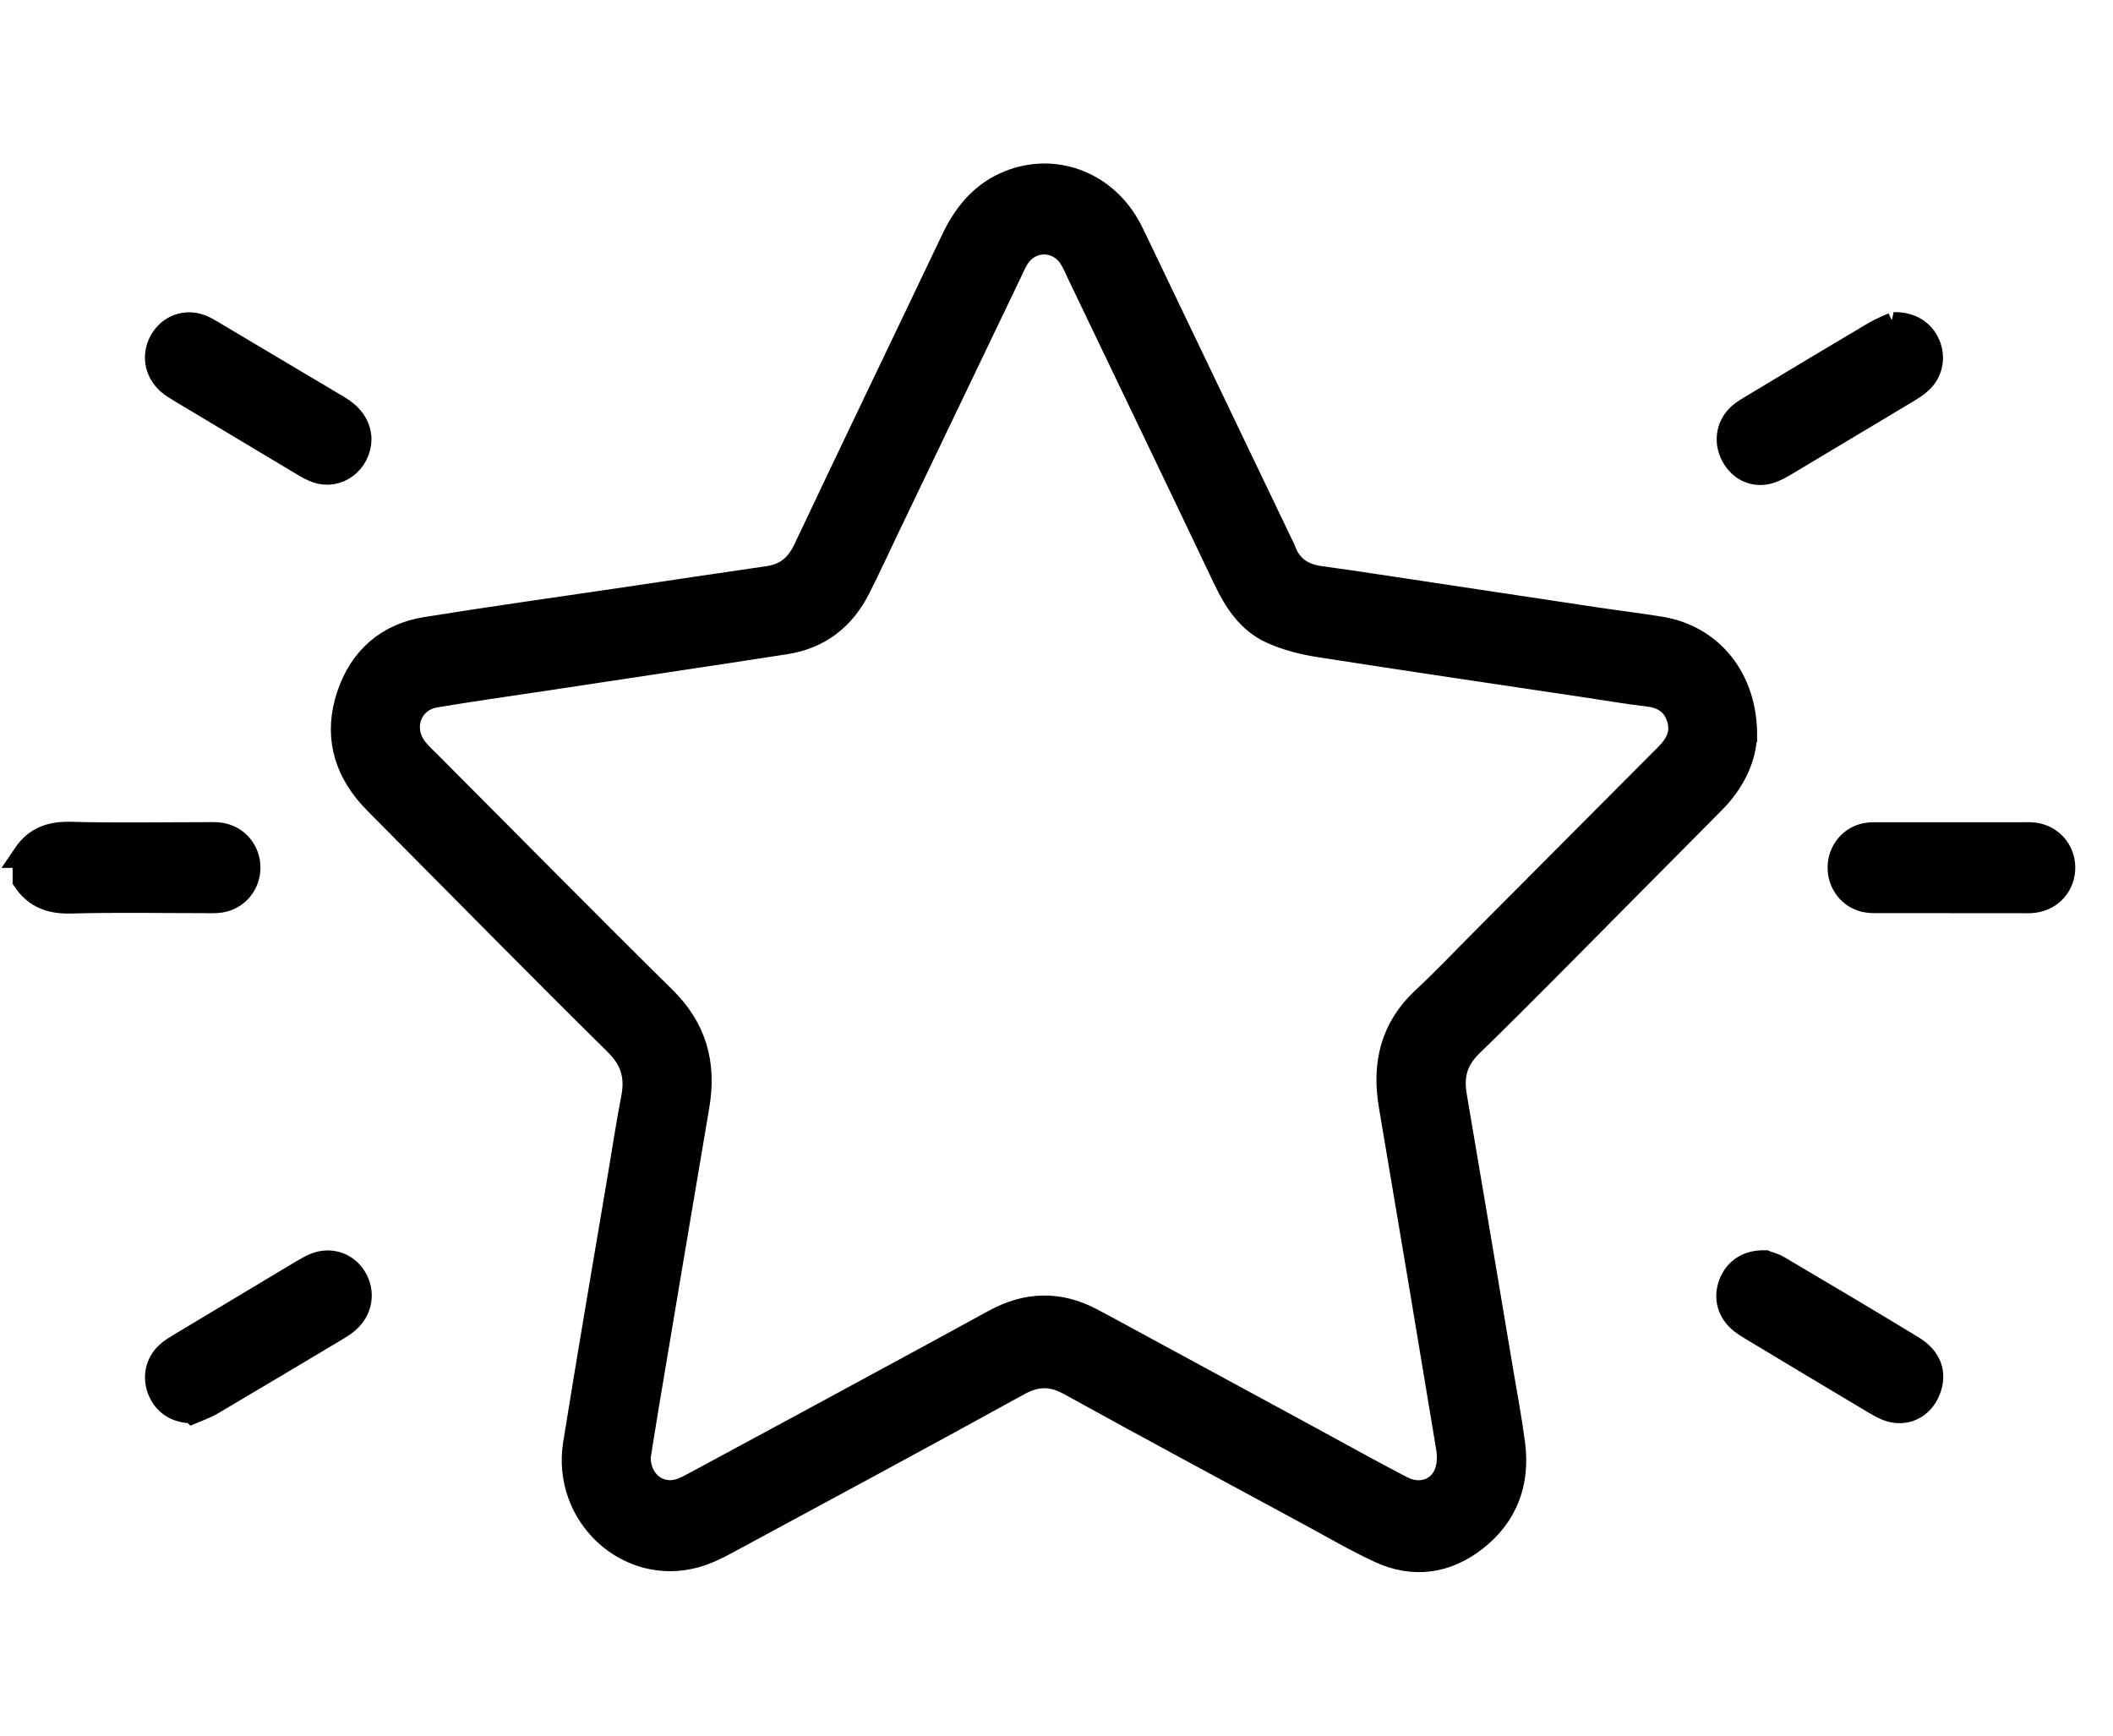 <svg width="84" height="69" viewBox="0 0 84 69" fill="none" xmlns="http://www.w3.org/2000/svg">
<path d="M1 34.003C1.446 33.34 2.055 33.148 2.828 33.17C4.593 33.22 6.358 33.185 8.123 33.185C8.335 33.185 8.548 33.172 8.755 33.203C9.398 33.297 9.854 33.843 9.854 34.492C9.854 35.139 9.398 35.688 8.757 35.784C8.55 35.815 8.337 35.802 8.125 35.802C6.36 35.802 4.593 35.769 2.83 35.817C2.057 35.839 1.448 35.644 1.002 34.984V34.003H1Z" fill="black"/>
<path d="M69.347 29.229C69.328 30.086 68.899 31.048 68.106 31.845C66.897 33.061 65.692 34.283 64.483 35.498C62.48 37.513 60.495 39.546 58.459 41.524C57.844 42.123 57.675 42.755 57.815 43.57C58.434 47.188 59.036 50.807 59.645 54.427C59.812 55.419 60 56.407 60.131 57.406C60.33 58.934 59.844 60.219 58.662 61.155C57.506 62.069 56.204 62.259 54.862 61.64C53.951 61.221 53.078 60.707 52.192 60.228C48.973 58.486 45.749 56.757 42.545 54.987C41.816 54.584 41.201 54.593 40.471 54.993C36.616 57.118 32.739 59.205 28.867 61.295C28.474 61.507 28.06 61.708 27.633 61.826C24.972 62.563 22.435 60.215 22.883 57.406C23.454 53.835 24.071 50.272 24.669 46.707C24.841 45.688 24.995 44.665 25.192 43.651C25.361 42.775 25.158 42.108 24.505 41.463C21.416 38.414 18.373 35.316 15.312 32.237C15.124 32.047 14.931 31.858 14.752 31.66C13.712 30.501 13.382 29.152 13.881 27.655C14.38 26.165 15.441 25.268 16.939 25.026C19.565 24.602 22.201 24.237 24.832 23.848C26.735 23.566 28.635 23.277 30.537 23.004C31.252 22.901 31.71 22.534 32.034 21.85C33.974 17.743 35.95 13.651 37.903 9.548C38.36 8.586 38.981 7.801 39.939 7.356C41.681 6.542 43.684 7.161 44.726 8.831C44.898 9.104 45.035 9.402 45.175 9.694C47.068 13.644 48.962 17.596 50.854 21.546C50.913 21.668 50.977 21.786 51.025 21.913C51.285 22.597 51.797 22.91 52.477 23.002C53.287 23.109 54.094 23.231 54.902 23.354C57.715 23.775 60.526 24.204 63.34 24.626C64.225 24.759 65.113 24.868 65.999 25.01C67.971 25.327 69.355 26.954 69.353 29.225L69.347 29.229ZM25.371 57.896C25.344 58.952 26.236 59.605 27.147 59.242C27.318 59.175 27.483 59.085 27.645 58.998C29.07 58.23 30.495 57.463 31.917 56.692C34.458 55.315 37.003 53.942 39.539 52.552C40.825 51.848 42.101 51.809 43.395 52.504C43.534 52.578 43.676 52.65 43.818 52.727C46.546 54.206 49.273 55.686 52 57.166C53.236 57.837 54.462 58.523 55.709 59.17C56.474 59.568 57.282 59.273 57.538 58.506C57.635 58.215 57.639 57.859 57.588 57.548C56.84 53.015 56.077 48.482 55.31 43.95C55.031 42.302 55.371 40.882 56.614 39.727C57.417 38.982 58.174 38.18 58.95 37.402C61.389 34.952 63.828 32.499 66.269 30.053C66.696 29.625 66.956 29.15 66.751 28.523C66.548 27.907 66.096 27.655 65.489 27.585C64.705 27.496 63.925 27.358 63.145 27.242C59.575 26.709 56.005 26.184 52.439 25.627C51.797 25.526 51.142 25.36 50.55 25.089C49.672 24.687 49.146 23.9 48.728 23.017C46.81 18.986 44.874 14.964 42.945 10.94C42.828 10.695 42.727 10.44 42.581 10.217C42.057 9.419 40.97 9.417 40.442 10.206C40.324 10.383 40.239 10.586 40.146 10.783C38.497 14.221 36.849 17.662 35.2 21.1C34.839 21.856 34.488 22.619 34.109 23.367C33.496 24.584 32.532 25.312 31.211 25.515C30.404 25.64 29.596 25.765 28.789 25.887C26.392 26.25 23.997 26.61 21.6 26.973C20.167 27.19 18.732 27.389 17.303 27.629C16.257 27.804 15.849 28.965 16.521 29.808C16.688 30.018 16.891 30.197 17.079 30.387C20.182 33.5 23.268 36.632 26.396 39.719C27.601 40.908 27.984 42.296 27.705 43.946C27.037 47.887 26.375 51.83 25.714 55.771C25.593 56.495 25.479 57.221 25.371 57.898V57.896Z" fill="black"/>
<path d="M77.548 35.802C76.629 35.802 75.709 35.802 74.788 35.802C74.578 35.802 74.363 35.81 74.16 35.769C73.562 35.642 73.15 35.102 73.154 34.484C73.158 33.865 73.579 33.334 74.179 33.216C74.384 33.177 74.597 33.188 74.807 33.188C76.646 33.188 78.487 33.188 80.326 33.188C80.51 33.188 80.695 33.177 80.877 33.201C81.524 33.29 81.985 33.817 82 34.464C82.014 35.144 81.539 35.703 80.856 35.791C80.674 35.815 80.488 35.804 80.305 35.804C79.385 35.804 78.466 35.804 77.544 35.804L77.548 35.802Z" fill="black"/>
<path d="M7.669 56.084C7.003 56.084 6.557 55.758 6.358 55.247C6.162 54.744 6.272 54.209 6.671 53.835C6.825 53.69 7.014 53.583 7.193 53.474C8.806 52.504 10.421 51.535 12.038 50.569C12.196 50.475 12.359 50.381 12.53 50.311C13.135 50.062 13.784 50.287 14.103 50.849C14.412 51.393 14.31 52.04 13.837 52.477C13.701 52.602 13.541 52.705 13.382 52.801C11.721 53.793 10.059 54.788 8.392 55.769C8.123 55.926 7.821 56.02 7.671 56.086L7.669 56.084Z" fill="black"/>
<path d="M70.165 50.206C70.258 50.243 70.495 50.298 70.693 50.416C72.473 51.468 74.253 52.521 76.018 53.596C76.701 54.012 76.899 54.606 76.65 55.247C76.379 55.94 75.713 56.25 75.037 55.986C74.843 55.909 74.657 55.8 74.475 55.691C72.881 54.74 71.29 53.787 69.698 52.829C69.495 52.707 69.284 52.582 69.115 52.416C68.719 52.029 68.628 51.492 68.84 50.995C69.055 50.49 69.503 50.189 70.161 50.204L70.165 50.206Z" fill="black"/>
<path d="M14.27 17.445C14.255 18.368 13.405 18.986 12.6 18.7C12.403 18.63 12.215 18.523 12.034 18.414C10.415 17.448 8.795 16.477 7.178 15.507C7.02 15.41 6.857 15.314 6.718 15.192C6.234 14.763 6.128 14.118 6.434 13.57C6.756 12.997 7.398 12.768 8.003 13.012C8.125 13.063 8.242 13.126 8.356 13.194C10.045 14.197 11.733 15.207 13.424 16.208C13.913 16.497 14.242 16.886 14.27 17.445Z" fill="black"/>
<path d="M75.289 12.908C75.957 12.894 76.428 13.216 76.635 13.71C76.842 14.202 76.747 14.752 76.354 15.133C76.183 15.299 75.974 15.423 75.771 15.548C74.177 16.505 72.581 17.461 70.983 18.414C70.801 18.523 70.613 18.628 70.416 18.7C69.85 18.91 69.29 18.706 68.964 18.195C68.624 17.66 68.679 16.995 69.133 16.556C69.303 16.392 69.518 16.271 69.723 16.149C71.317 15.19 72.911 14.23 74.511 13.284C74.802 13.111 75.124 12.991 75.293 12.91L75.289 12.908Z" fill="black"/>
<path d="M1 34.003C1.446 33.34 2.055 33.148 2.828 33.17C4.593 33.22 6.358 33.185 8.123 33.185C8.335 33.185 8.548 33.172 8.755 33.203C9.398 33.297 9.854 33.843 9.854 34.492C9.854 35.139 9.398 35.688 8.757 35.784C8.55 35.815 8.337 35.802 8.125 35.802C6.36 35.802 4.593 35.769 2.83 35.817C2.057 35.839 1.448 35.644 1.002 34.984V34.003H1Z" stroke="black"/>
<path d="M69.347 29.229C69.328 30.086 68.899 31.048 68.106 31.845C66.897 33.061 65.692 34.283 64.483 35.498C62.48 37.513 60.495 39.546 58.459 41.524C57.844 42.123 57.675 42.755 57.815 43.57C58.434 47.188 59.036 50.807 59.645 54.427C59.812 55.419 60 56.407 60.131 57.406C60.33 58.934 59.844 60.219 58.662 61.155C57.506 62.069 56.204 62.259 54.862 61.64C53.951 61.221 53.078 60.707 52.192 60.228C48.973 58.486 45.749 56.757 42.545 54.987C41.816 54.584 41.201 54.593 40.471 54.993C36.616 57.118 32.739 59.205 28.867 61.295C28.474 61.507 28.06 61.708 27.633 61.826C24.972 62.563 22.435 60.215 22.883 57.406C23.454 53.835 24.071 50.272 24.669 46.707C24.841 45.688 24.995 44.665 25.192 43.651C25.361 42.775 25.158 42.108 24.505 41.463C21.416 38.414 18.373 35.316 15.312 32.237C15.124 32.047 14.931 31.858 14.752 31.66C13.712 30.501 13.382 29.152 13.881 27.655C14.38 26.165 15.441 25.268 16.939 25.026C19.565 24.602 22.201 24.237 24.832 23.848C26.735 23.566 28.635 23.277 30.537 23.004C31.252 22.901 31.71 22.534 32.034 21.85C33.974 17.743 35.95 13.651 37.903 9.548C38.36 8.586 38.981 7.801 39.939 7.356C41.681 6.542 43.684 7.161 44.726 8.831C44.898 9.104 45.035 9.402 45.175 9.694C47.068 13.644 48.962 17.596 50.854 21.546C50.913 21.668 50.977 21.786 51.025 21.913C51.285 22.597 51.797 22.91 52.477 23.002C53.287 23.109 54.094 23.231 54.902 23.354C57.715 23.775 60.526 24.204 63.34 24.626C64.225 24.759 65.113 24.868 65.999 25.01C67.971 25.327 69.355 26.954 69.353 29.225L69.347 29.229ZM25.371 57.896C25.344 58.952 26.236 59.605 27.147 59.242C27.318 59.175 27.483 59.085 27.645 58.998C29.07 58.23 30.495 57.463 31.917 56.692C34.458 55.315 37.003 53.942 39.539 52.552C40.825 51.848 42.101 51.809 43.395 52.504C43.534 52.578 43.676 52.65 43.818 52.727C46.546 54.206 49.273 55.686 52 57.166C53.236 57.837 54.462 58.523 55.709 59.17C56.474 59.568 57.282 59.273 57.538 58.506C57.635 58.215 57.639 57.859 57.588 57.548C56.84 53.015 56.077 48.482 55.31 43.95C55.031 42.302 55.371 40.882 56.614 39.727C57.417 38.982 58.174 38.18 58.95 37.402C61.389 34.952 63.828 32.499 66.269 30.053C66.696 29.625 66.956 29.15 66.751 28.523C66.548 27.907 66.096 27.655 65.489 27.585C64.705 27.496 63.925 27.358 63.145 27.242C59.575 26.709 56.005 26.184 52.439 25.627C51.797 25.526 51.142 25.36 50.55 25.089C49.672 24.687 49.146 23.9 48.728 23.017C46.81 18.986 44.874 14.964 42.945 10.94C42.828 10.695 42.727 10.44 42.581 10.217C42.057 9.419 40.97 9.417 40.442 10.206C40.324 10.383 40.239 10.586 40.146 10.783C38.497 14.221 36.849 17.662 35.2 21.1C34.839 21.856 34.488 22.619 34.109 23.367C33.496 24.584 32.532 25.312 31.211 25.515C30.404 25.64 29.596 25.765 28.789 25.887C26.392 26.25 23.997 26.61 21.6 26.973C20.167 27.19 18.732 27.389 17.303 27.629C16.257 27.804 15.849 28.965 16.521 29.808C16.688 30.018 16.891 30.197 17.079 30.387C20.182 33.5 23.268 36.632 26.396 39.719C27.601 40.908 27.984 42.296 27.705 43.946C27.037 47.887 26.375 51.83 25.714 55.771C25.593 56.495 25.479 57.221 25.371 57.898V57.896Z" stroke="black"/>
<path d="M77.548 35.802C76.629 35.802 75.709 35.802 74.788 35.802C74.578 35.802 74.363 35.81 74.16 35.769C73.562 35.642 73.15 35.102 73.154 34.484C73.158 33.865 73.579 33.334 74.179 33.216C74.384 33.177 74.597 33.188 74.807 33.188C76.646 33.188 78.487 33.188 80.326 33.188C80.51 33.188 80.695 33.177 80.877 33.201C81.524 33.29 81.985 33.817 82 34.464C82.014 35.144 81.539 35.703 80.856 35.791C80.674 35.815 80.488 35.804 80.305 35.804C79.385 35.804 78.466 35.804 77.544 35.804L77.548 35.802Z" stroke="black"/>
<path d="M7.669 56.084C7.003 56.084 6.557 55.758 6.358 55.247C6.162 54.744 6.272 54.209 6.671 53.835C6.825 53.69 7.014 53.583 7.193 53.474C8.806 52.504 10.421 51.535 12.038 50.569C12.196 50.475 12.359 50.381 12.53 50.311C13.135 50.062 13.784 50.287 14.103 50.849C14.412 51.393 14.31 52.04 13.837 52.477C13.701 52.602 13.541 52.705 13.382 52.801C11.721 53.793 10.059 54.788 8.392 55.769C8.123 55.926 7.821 56.02 7.671 56.086L7.669 56.084Z" stroke="black"/>
<path d="M70.165 50.206C70.258 50.243 70.495 50.298 70.693 50.416C72.473 51.468 74.253 52.521 76.018 53.596C76.701 54.012 76.899 54.606 76.65 55.247C76.379 55.94 75.713 56.25 75.037 55.986C74.843 55.909 74.657 55.8 74.475 55.691C72.881 54.74 71.29 53.787 69.698 52.829C69.495 52.707 69.284 52.582 69.115 52.416C68.719 52.029 68.628 51.492 68.84 50.995C69.055 50.49 69.503 50.189 70.161 50.204L70.165 50.206Z" stroke="black"/>
<path d="M14.27 17.445C14.255 18.368 13.405 18.986 12.6 18.7C12.403 18.63 12.215 18.523 12.034 18.414C10.415 17.448 8.795 16.477 7.178 15.507C7.02 15.41 6.857 15.314 6.718 15.192C6.234 14.763 6.128 14.118 6.434 13.57C6.756 12.997 7.398 12.768 8.003 13.012C8.125 13.063 8.242 13.126 8.356 13.194C10.045 14.197 11.733 15.207 13.424 16.208C13.913 16.497 14.242 16.886 14.27 17.445Z" stroke="black"/>
<path d="M75.289 12.908C75.957 12.894 76.428 13.216 76.635 13.71C76.842 14.202 76.747 14.752 76.354 15.133C76.183 15.299 75.974 15.423 75.771 15.548C74.177 16.505 72.581 17.461 70.983 18.414C70.801 18.523 70.613 18.628 70.416 18.7C69.85 18.91 69.29 18.706 68.964 18.195C68.624 17.66 68.679 16.995 69.133 16.556C69.303 16.392 69.518 16.271 69.723 16.149C71.317 15.19 72.911 14.23 74.511 13.284C74.802 13.111 75.124 12.991 75.293 12.91L75.289 12.908Z" stroke="black"/>
</svg>
